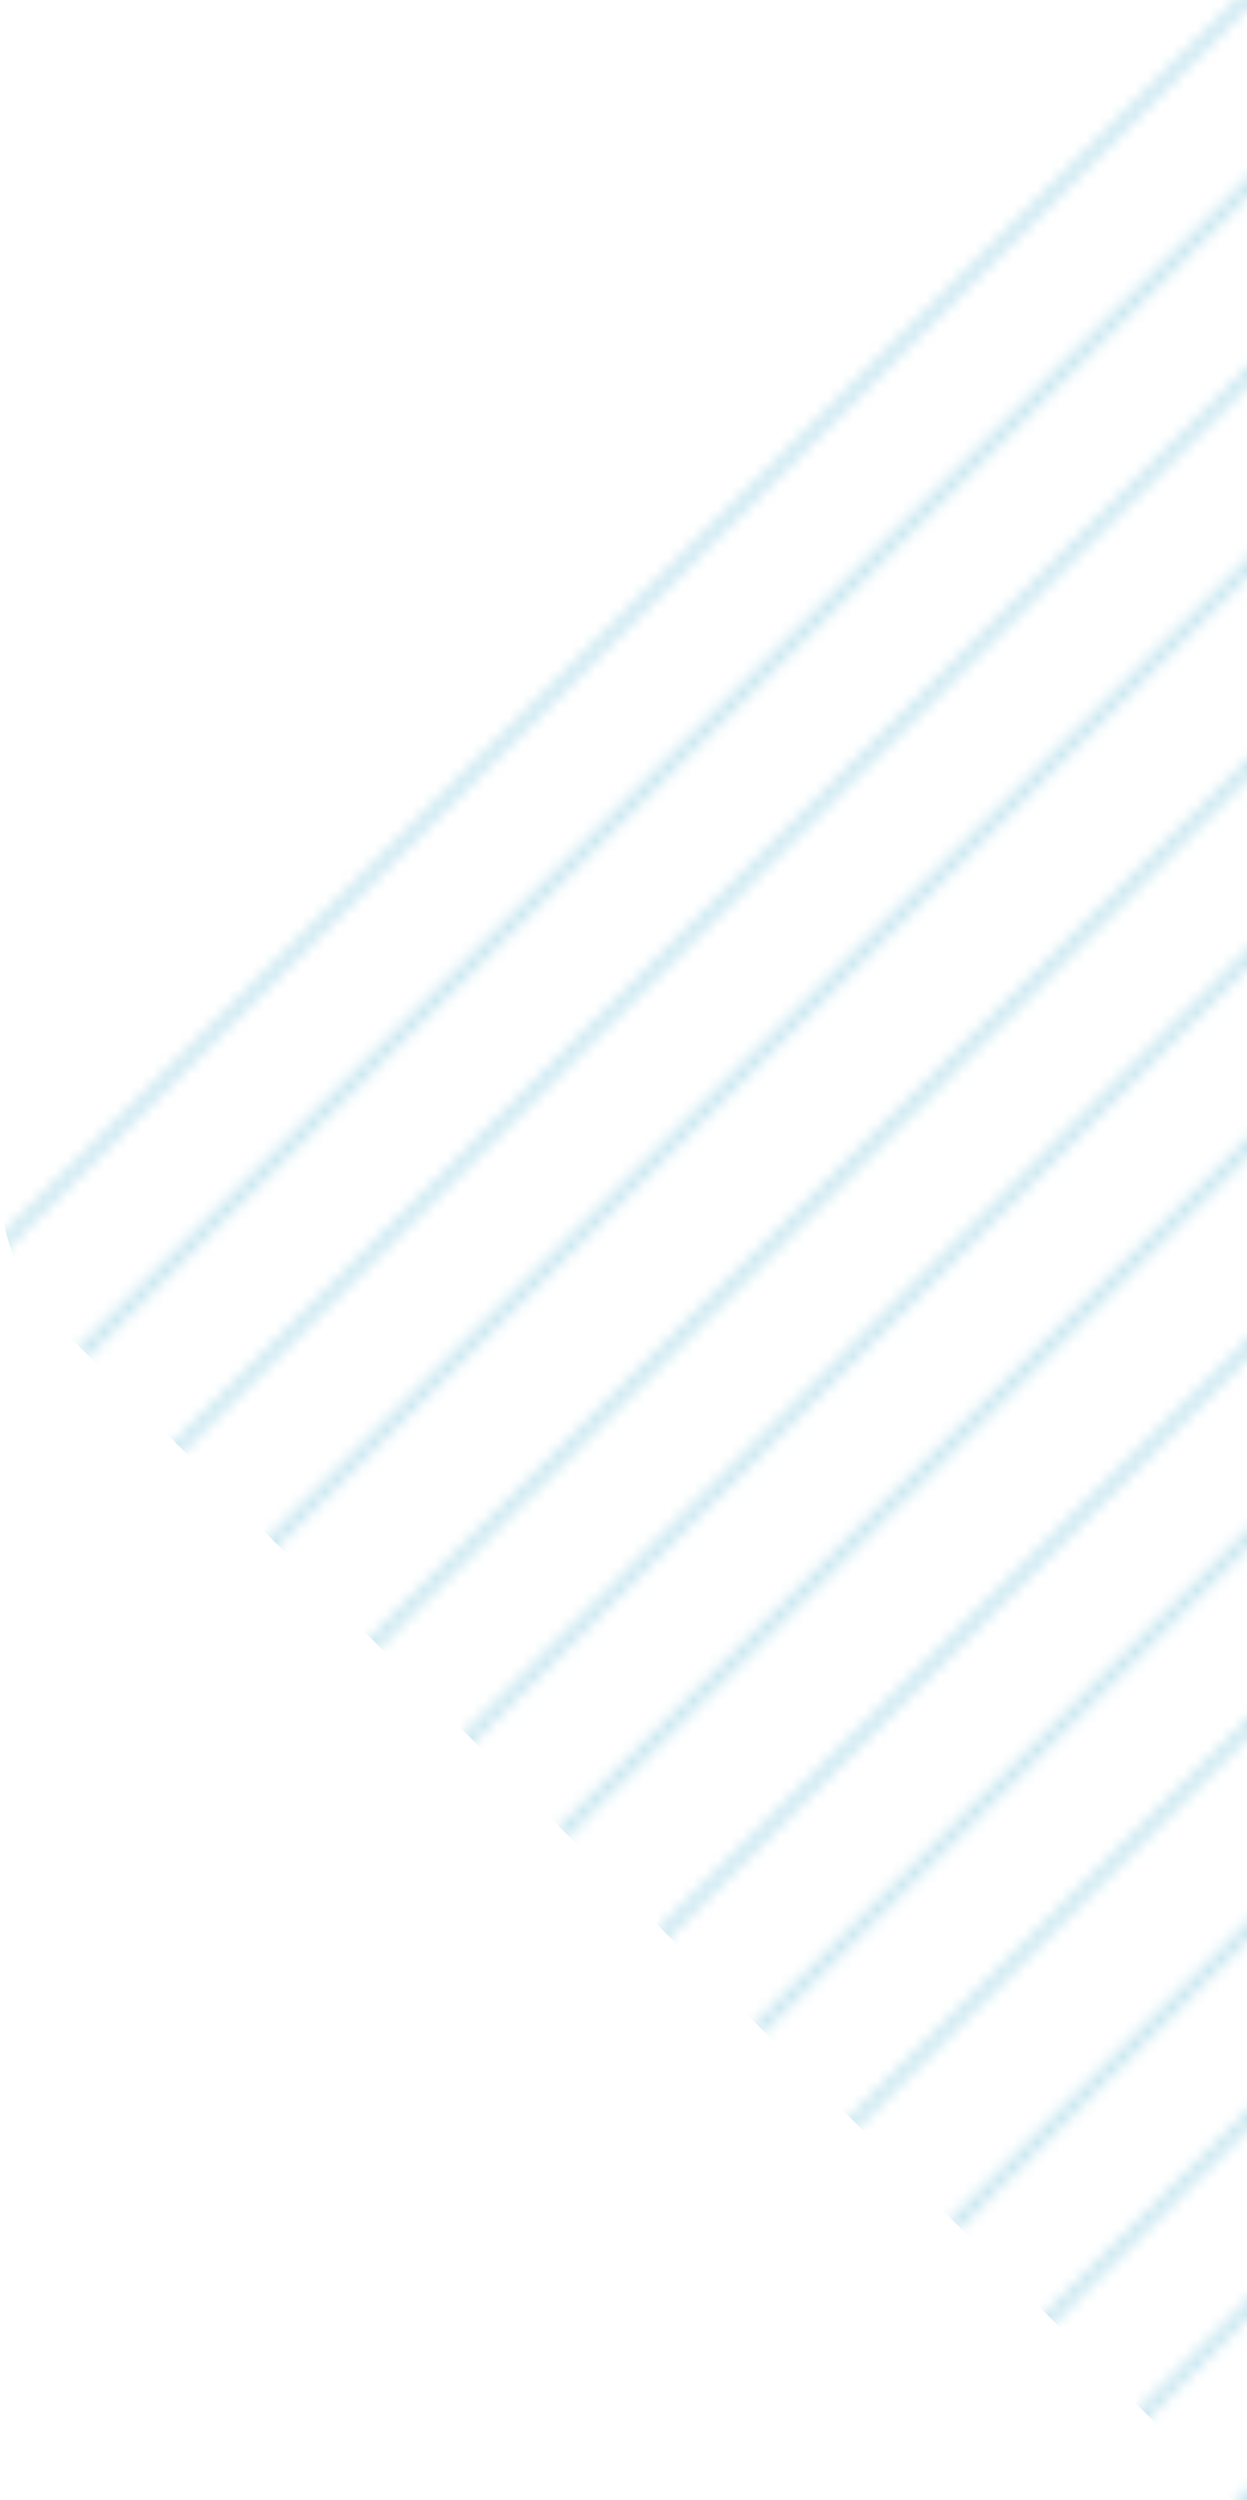 <svg version="1.1" id="レイヤー_1" xmlns="http://www.w3.org/2000/svg" x="0" y="0" viewBox="0 0 101.6 203.6" style="enable-background:new 0 0 101.6 203.6" xml:space="preserve"><style>.st1{fill:none;stroke:#f7419c;stroke-linecap:round}</style><defs><filter id="Adobe_OpacityMaskFilter" filterUnits="userSpaceOnUse" x="0" y="-25" width="243.2" height="243.2"><feColorMatrix values="1 0 0 0 0 0 1 0 0 0 0 0 1 0 0 0 0 0 1 0"/></filter></defs><mask maskUnits="userSpaceOnUse" x="0" y="-25" width="243.2" height="243.2" id="mask0_1_1259_00000078007678070086741090000012023020421918487206_"><path d="M104.6-81.2-52.8 76.2" style="fill:none;filter:url(#Adobe_OpacityMaskFilter);stroke:#f7419c;stroke-linecap:round"/><path class="st1" d="M198.6 12.9 41.3 170.2M112.3-73.4-45.1 83.9M206.3 20.6 49 178M120-65.7-37.3 91.6M214.1 28.3 56.7 185.7M128.2-57.5-29.1 99.8M222.3 36.6 65 193.9M135.9-49.8-21.4 107.5M230 44.3 72.7 201.6M143.6-42.1-13.7 115.2M237.7 52 80.4 209.3M151.3-34.4-6 122.9M245.4 59.7 88.1 217M159-26.7 1.7 130.7M253.1 67.4 95.8 224.7M166.8-18.9 9.4 138.4M175-10.7 17.7 146.6M182.7-3 25.4 154.3M190.4 4.7 33.1 162"/></mask><g style="mask:url(#mask0_1_1259_00000078007678070086741090000012023020421918487206_)"><path d="M132.9-20.3 238.5 85.3c6.2 6.2 6.2 16.4 0 22.6L132.9 213.5c-6.2 6.2-16.4 6.2-22.6 0L4.7 107.9c-6.2-6.2-6.2-16.4 0-22.6L110.3-20.3c6.2-6.3 16.4-6.3 22.6 0z" style="fill:#b8dfec;fill-opacity:.8"/></g></svg>